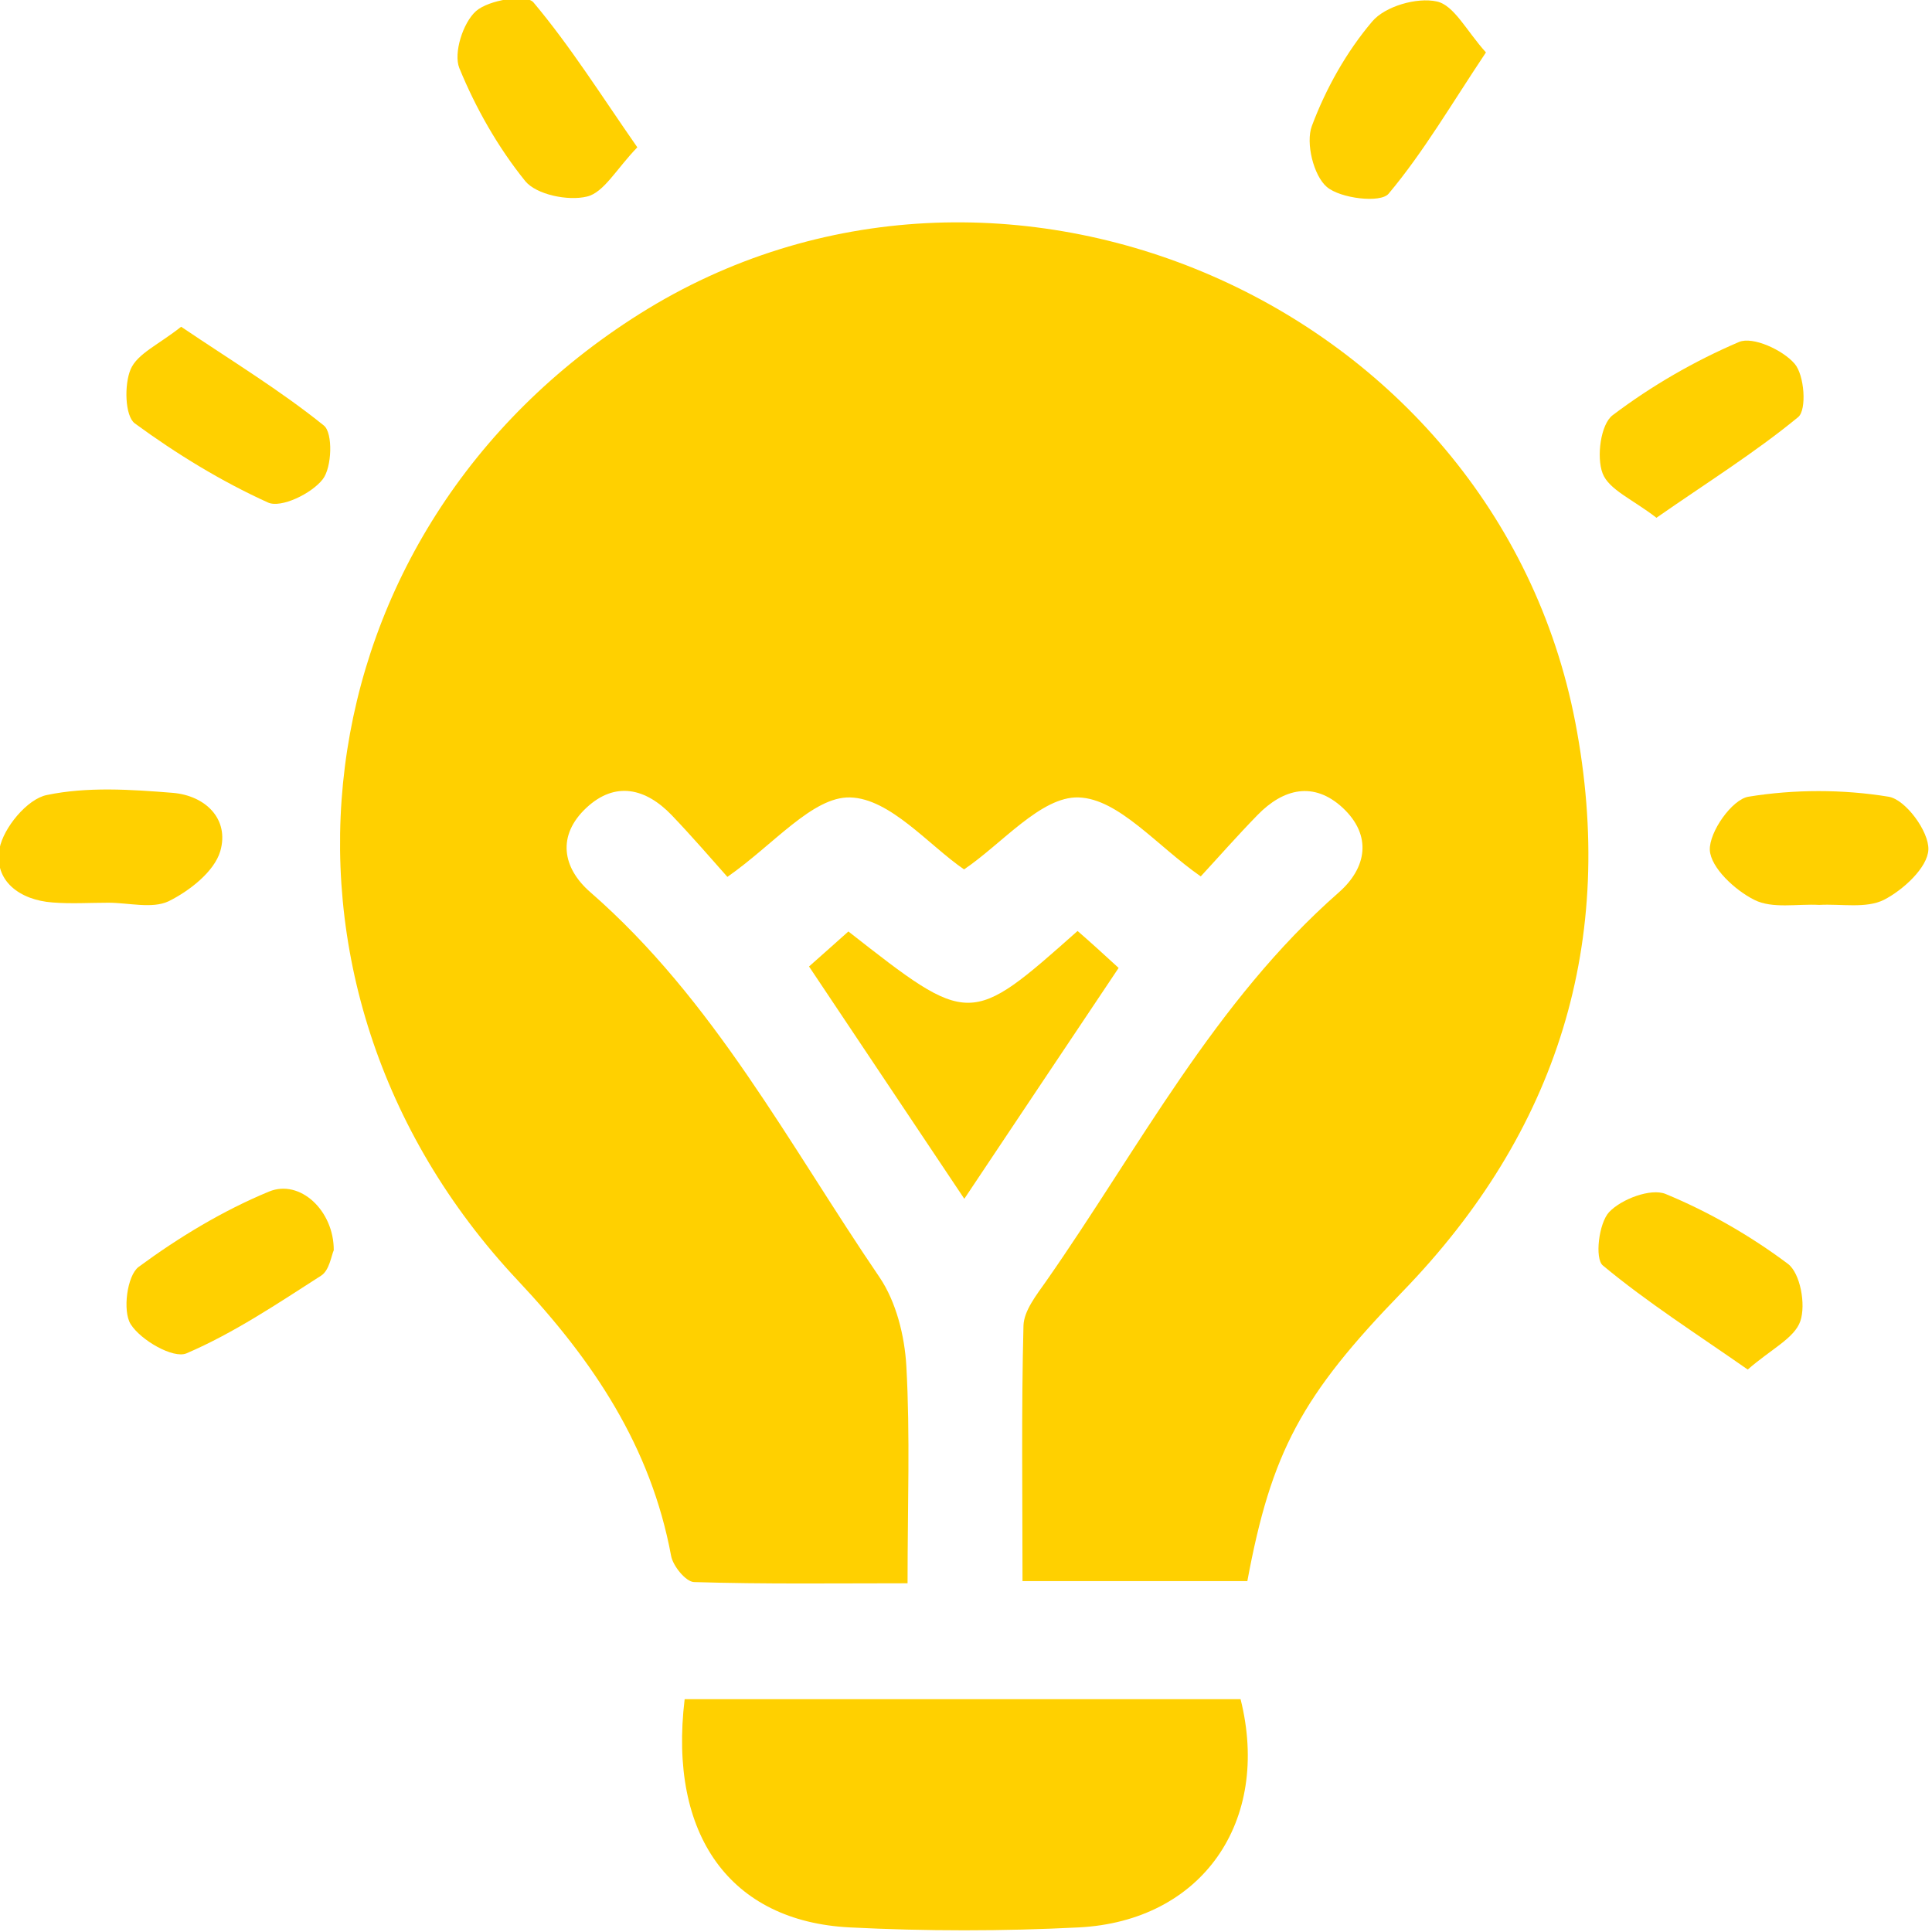 <?xml version="1.0" encoding="utf-8"?>
<!-- Generator: Adobe Illustrator 19.0.0, SVG Export Plug-In . SVG Version: 6.00 Build 0)  -->
<svg version="1.1" id="Layer_1" xmlns="http://www.w3.org/2000/svg" xmlns:xlink="http://www.w3.org/1999/xlink" x="0px" y="0px"
	 viewBox="0 0 800 800" style="enable-background:new 0 0 800 800;" xml:space="preserve">
<style type="text/css">
	.st0{fill:#FFD000;}
</style>
<g id="XMLID_711_">
	<path id="XMLID_1112_" class="st0" d="M516.5,654.7c-31.1,0-61,0-93.1,0c0-36-0.5-70.9,0.4-105.8c0.2-6.2,5.4-12.7,9.4-18.4
		c38.5-55.1,69.6-115.7,121.2-161c11.6-10.2,13.8-23.6,1.6-35c-12-11.1-24.6-8-35.3,3c-8.3,8.5-16.2,17.5-23.5,25.4
		c-18.1-12.6-34-32.2-50.6-32.7c-15.5-0.5-31.7,19.2-47.4,29.8c-14.5-9.9-30.6-29.4-47.2-29.8c-15.5-0.4-31.6,19.5-50.8,32.9
		c-6.4-7.2-14.5-16.6-23.1-25.6c-10.7-11.1-23.3-14.2-35.3-3c-12.2,11.4-10,24.8,1.6,34.9c51.3,44.7,82.3,104.5,119.8,159.5
		c6.9,10.2,10.4,24.3,11.1,36.8c1.6,28.7,0.5,57.5,0.5,89.9c-30.1,0-59.3,0.4-88.4-0.5c-3.4-0.1-8.7-6.6-9.5-10.8
		c-8.4-45.3-32.3-80.9-63.5-114.1c-115.9-123.4-91.8-310.7,50.4-400.2c148.9-93.8,354-4.7,387.5,169.1
		c17.4,90.6-7.3,169.5-71.6,235.8C539,577.8,526.4,601.3,516.5,654.7z"/>
	<path id="XMLID_1111_" class="st0" d="M283.5,703.6c77.7,0,154.1,0,230.2,0c12.7,50.8-16.1,91.9-67,94.5c-31.5,1.6-63.3,1.6-94.8,0
		C302.4,795.6,276.7,759.9,283.5,703.6z"/>
	<path id="XMLID_1110_" class="st0" d="M463.2,400.8c-21.7,32.4-41.8,62.5-63.9,95.6c-21.9-32.7-42.2-63.2-64.3-96.2
		c5.6-5,11.1-9.8,16.3-14.5c50.3,39.4,50.3,39.4,94.9-0.2C451.5,390.1,456.9,395,463.2,400.8z"/>
	<path id="XMLID_1109_" class="st0" d="M75,135.3c20.9,14.1,41,26.3,59.1,40.9c3.8,3,3.4,17.4-0.5,22.3c-4.6,5.9-17.2,12-22.6,9.6
		c-19.4-8.8-38-20.2-55.2-32.8c-4.1-3.1-4.4-16.1-1.7-22.4C56.9,146.4,65.7,142.7,75,135.3z"/>
	<path id="XMLID_1108_" class="st0" d="M685.9,214.4c-9.8-7.6-19.7-11.6-22.3-18.4c-2.6-6.8-0.8-20.4,4.2-24.1
		c16-12.1,33.8-22.4,52.3-30.3c5.7-2.4,18.1,3.3,23,9c4.1,4.7,5.1,19.1,1.5,22.1C726.6,187.5,706.7,199.9,685.9,214.4z"/>
	<path id="XMLID_1107_" class="st0" d="M138.2,517.7c-1,2.2-1.8,8.3-5.2,10.5c-18.1,11.6-36.2,23.8-55.8,32.2
		c-5.4,2.3-18.9-5.4-23.1-12.1c-3.4-5.4-1.5-20.1,3.3-23.7c16.7-12.3,34.9-23.3,54-31.2C124.3,488.1,138.3,501.4,138.2,517.7z"/>
	<path id="XMLID_1106_" class="st0" d="M723.7,567.1c-21.2-14.8-41.6-27.8-60-43.1c-3.4-2.8-1.7-17.5,2.6-22.1
		c5.1-5.4,17.3-10,23.4-7.5c17.9,7.4,35.1,17.3,50.6,28.9c5.2,3.9,7.5,16.9,5.2,23.7C743.1,554.1,733.4,558.6,723.7,567.1z"/>
	<path id="XMLID_1105_" class="st0" d="M44.9,373.8c-7.7,0-15.4,0.5-23.1-0.1c-13.7-1-24.4-9-22-22.3c1.6-8.6,11.5-20.6,19.6-22.2
		c16.7-3.5,34.8-2.3,52.1-0.9c13.5,1.1,23.6,10.8,19.7,24.2c-2.5,8.4-12.7,16.4-21.4,20.7C63,376.4,53.3,373.8,44.9,373.8z"/>
	<path id="XMLID_1104_" class="st0" d="M753.3,374.7c-9.1-0.5-19.4,1.7-26.9-2.1c-8-4-18-13.3-18.4-20.6c-0.3-7.5,9.2-21,16-22.1
		c19-3.1,39.1-3.1,58,0c7,1.1,16.8,14.4,16.5,21.9c-0.3,7.4-10.4,16.7-18.4,20.8C772.7,376.3,762.4,374.2,753.3,374.7z"/>
	<path id="XMLID_1102_" class="st0" d="M263.9,61c-8.7,9-13.9,18.8-20.9,20.4c-7.8,1.9-20.9-0.8-25.5-6.4
		c-11.3-14-20.5-30.2-27.3-46.8c-2.5-6.2,1.5-18.8,6.9-23.6c5.3-4.7,20.9-7.1,23.8-3.6C236.2,19.2,249,39.6,263.9,61z"/>
	<path id="XMLID_1101_" class="st0" d="M615.3,21.7C601,43.1,589.5,62.9,575,80.2c-3.3,4-20,2-25.6-2.8c-5.5-4.7-8.8-18.2-6.2-25.2
		c5.8-15.5,14.3-30.7,25-43.3c5.3-6.3,18.5-10.1,26.7-8.3C602.1,2.1,607.3,12.9,615.3,21.7z"/>
</g>
</svg>
